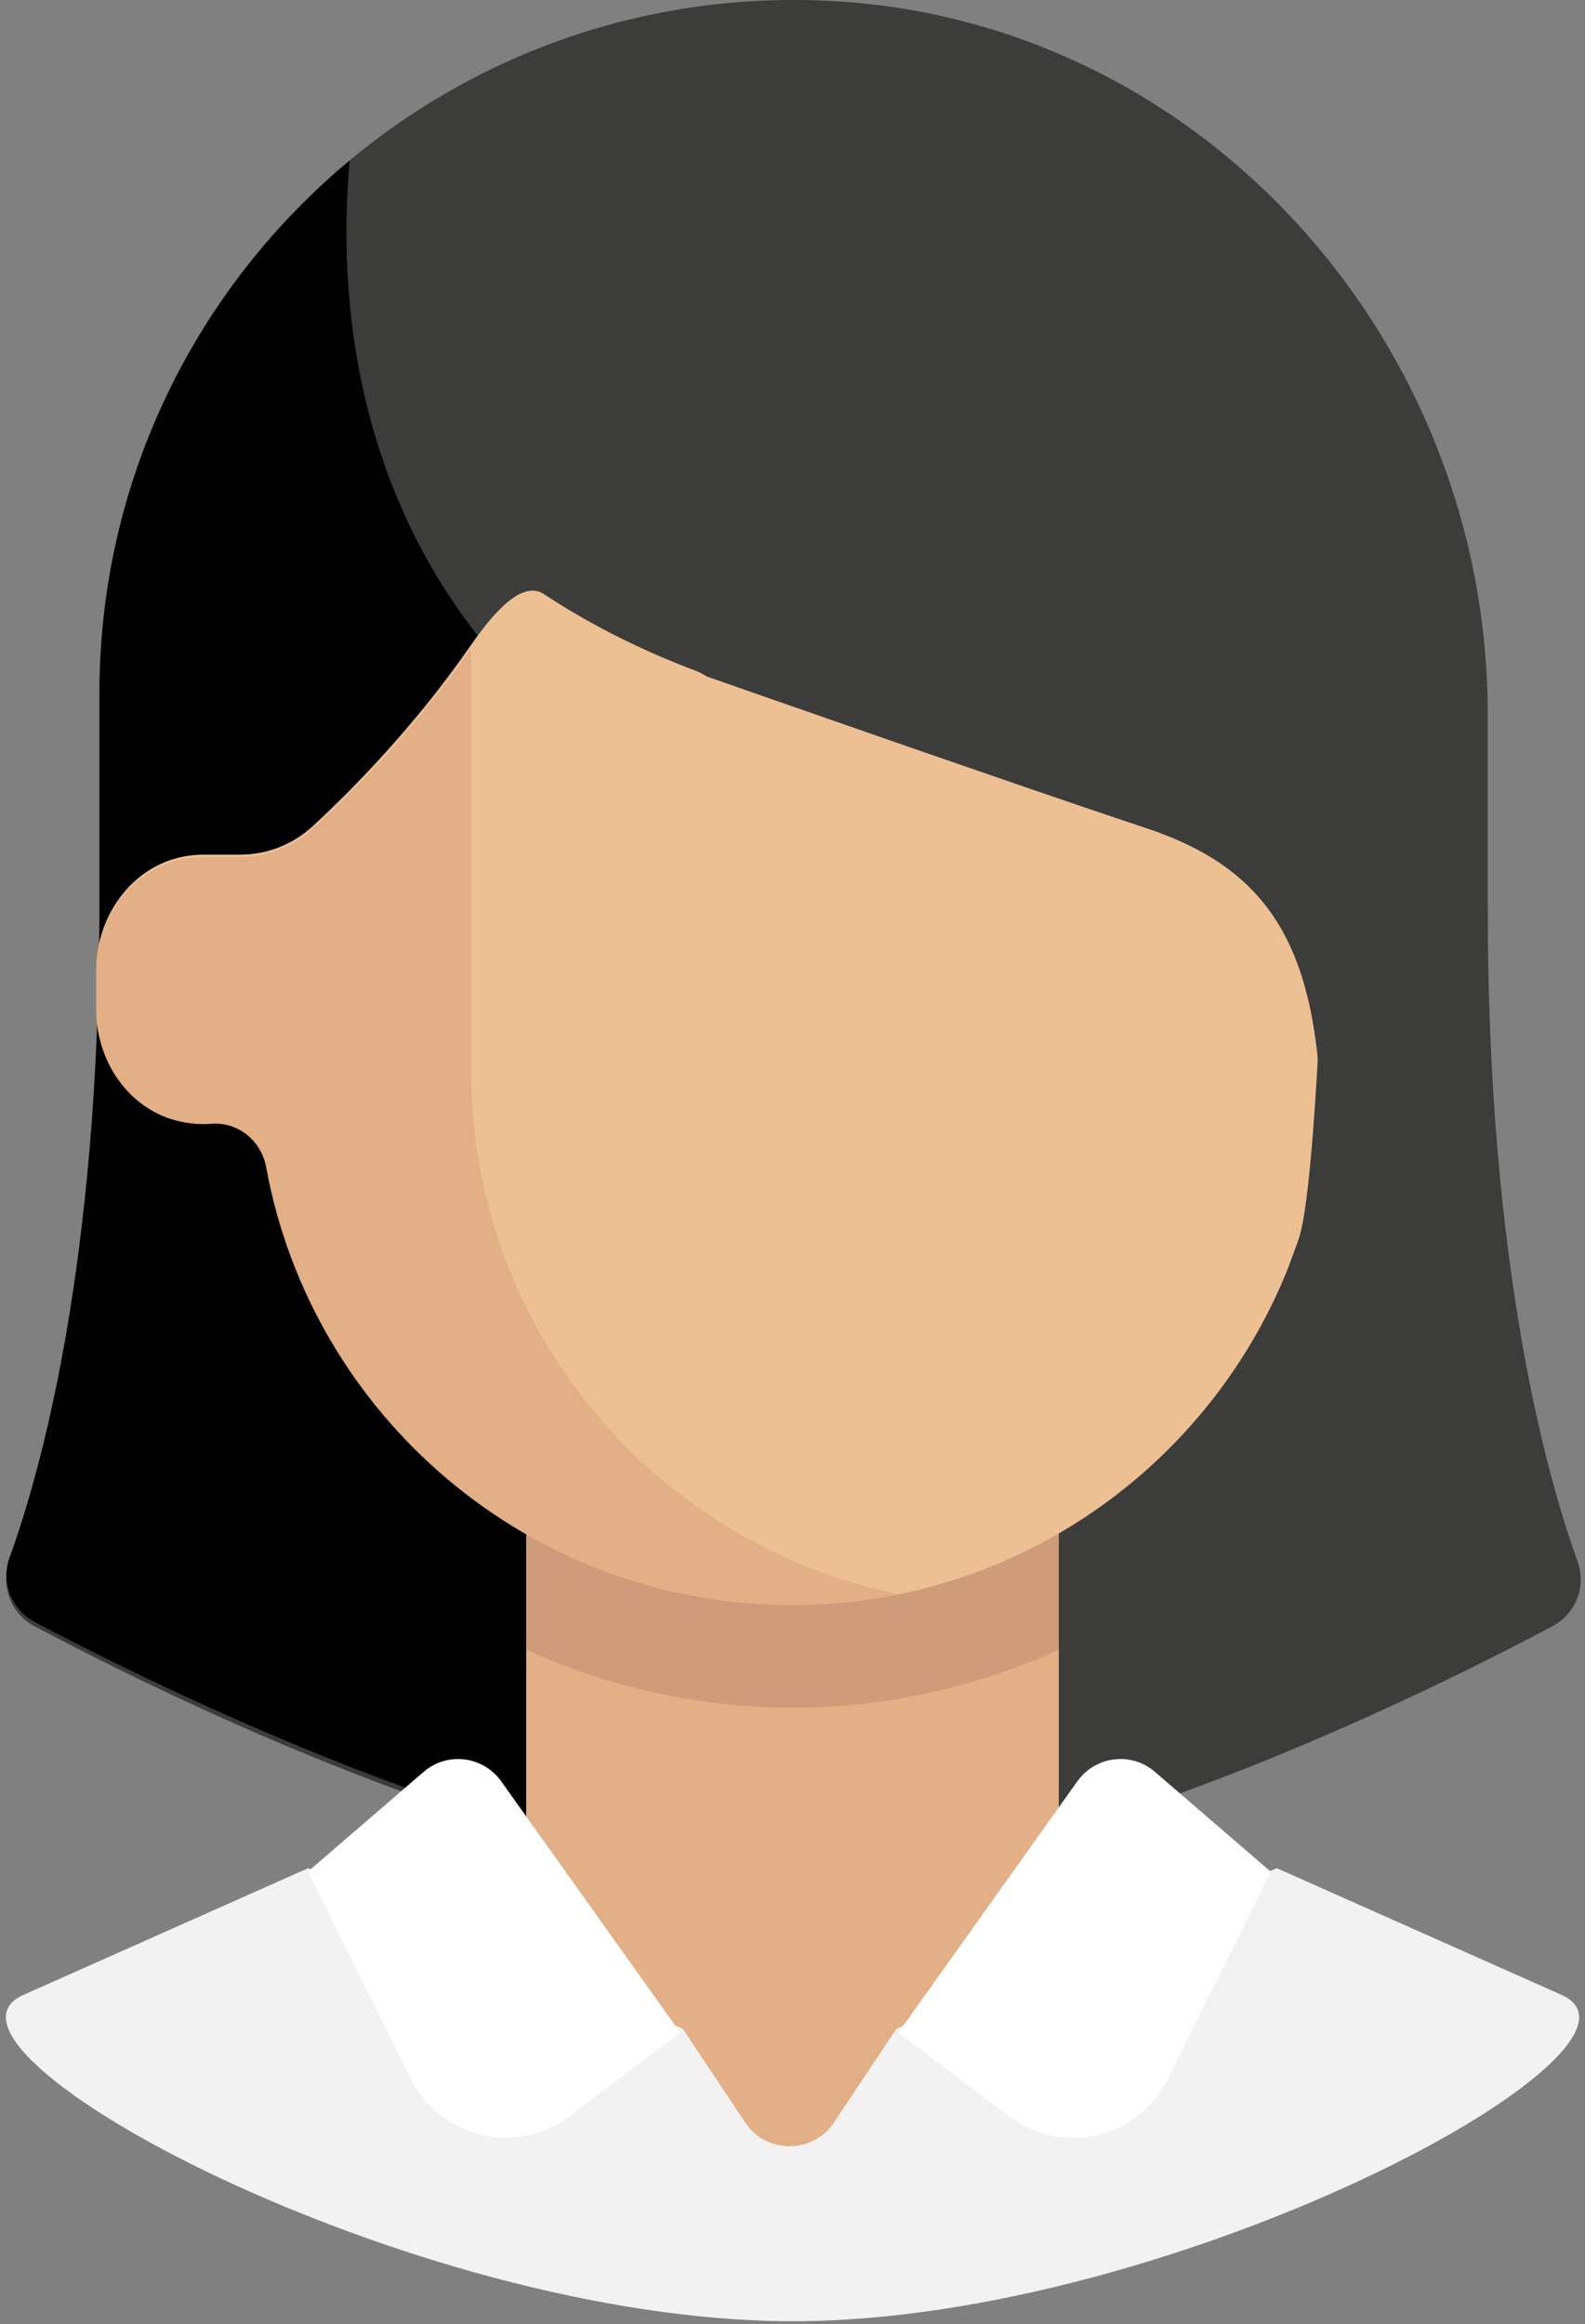 <svg width="247px" height="362px" viewBox="0 0 247 362" version="1.1" xmlns="http://www.w3.org/2000/svg" xmlns:xlink="http://www.w3.org/1999/xlink">
    <rect x="0" y="0" width="247" height="362" fill="#808080" stroke="none"/>
    <g id="illustrazioni_test_occhiale_giusto" stroke="none" stroke-width="1" fill="none" fill-rule="evenodd">
        <g id="donna" transform="translate(-227, -169)">
            <g transform="translate(227, 168)">
                <path d="M231.844,142.511 L231.844,112.273 C231.844,53.999 187.081,3.861 128.887,1.121 C66.747,-1.801 15.458,47.715 15.458,109.215 L15.458,142.511 C15.458,198.531 6.147,231.28 1.45,244.236 C0.061,248.099 1.731,252.372 5.358,254.3 C21.946,263.127 67.126,285.699 107.002,292.347 L140.3,292.347 C180.176,285.699 225.364,263.127 241.944,254.3 C245.579,252.372 247.248,248.099 245.852,244.236 C241.162,231.28 231.844,198.531 231.844,142.511" id="Fill-1" fill="#3C3C3B"></path>
                <path d="M15.531,108.862 L15.531,142.09 C15.531,197.996 6.201,230.679 1.49,243.608 C0.082,247.471 1.802,251.743 5.447,253.674 C20.965,261.884 61.268,281.933 99,290 L99,125.48 L82.303,108.862 C54.541,81.231 52.661,46.329 54.495,26 C30.69,45.814 15.531,75.566 15.531,108.862" id="Fill-4" fill="#000000"></path>
                <polygon id="Fill-6" fill="#E2AF86" points="82 342 165 342 165 234 82 234"></polygon>
                <path d="M198.975,292 L139.705,317.004 L129.975,331.6 C126.686,336.553 119.417,336.553 116.113,331.6 L106.383,317.004 L48.025,292 L3.673,311.731 C-14.83,319.96 63.701,362.573 123.524,362.573 C183.347,362.573 261.837,319.96 243.326,311.731 L198.975,292 Z" id="Fill-8" fill="#F2F2F2"></path>
                <path d="M82,257.966 C94.698,263.765 108.766,267 123.5,267 C138.234,267 152.309,263.765 165,257.966 L165,234 L82,234 L82,257.966 Z" id="Fill-11" fill="#CE9C7A"></path>
                <path d="M202.439,193.847 C204.584,187.095 205.793,158.56 205.983,151.474 C207.215,103.432 139.987,129.911 84.753,93.537 C80.905,91.002 75.771,98.058 73.14,101.848 C64.417,114.415 54.538,124.348 48.713,129.714 C45.618,132.56 41.61,134.128 37.404,134.128 L31.404,134.128 L31.396,134.128 C30.476,134.151 29.541,134.242 28.582,134.433 C20.468,136 15,143.779 15,152.053 L15,158.089 C15,166.08 20.111,173.608 27.883,175.427 C29.632,175.831 31.328,175.945 32.963,175.815 C37.108,175.488 40.735,178.51 41.473,182.605 C48.568,221.498 82.524,251 123.431,251 C158.201,251 187.884,229.658 200.378,199.388 C200.987,197.911 202.31,194.204 202.439,193.847" id="Fill-12" fill="#EDC094"></path>
                <path d="M73.403,167.778 L73.403,102 C64.609,114.671 54.59,124.695 48.717,130.09 C45.62,132.928 41.611,134.491 37.404,134.491 L31.402,134.491 L31.387,134.491 C30.474,134.513 29.538,134.604 28.587,134.787 C20.47,136.357 15,144.097 15,152.345 L15,158.377 C15,166.336 20.105,173.848 27.88,175.654 C29.629,176.064 31.333,176.178 32.961,176.049 C37.115,175.722 40.736,178.727 41.482,182.817 C48.572,221.59 82.54,251 123.469,251 C129.136,251 134.659,250.378 140,249.308 C102,241.538 73.403,207.985 73.403,167.778" id="Fill-13" fill="#E2AF86"></path>
                <path d="M63.977,324.758 L48,292.524 L66.009,277.002 C69.695,273.824 75.285,274.51 78.118,278.488 L106,317.603 L88.739,330.648 C80.467,336.912 68.6,334.085 63.977,324.758" id="Fill-15" fill="#FFFFFF"></path>
                <path d="M182.021,324.758 L198,292.524 L179.989,277.002 C176.302,273.824 170.711,274.51 167.878,278.488 L140,317.603 L157.263,330.648 C165.528,336.912 177.405,334.085 182.021,324.758" id="Fill-16" fill="#FFFFFF"></path>
                <path d="M87,93.577 L110.223,106.402 C110.223,106.402 159.988,123.836 178.397,129.921 C196.806,136.006 205.055,147.263 205.847,173.584 C206.822,206.119 221.56,202.913 221.56,202.913 L226,140.583 L218.384,102.122 L139.881,69 L103.429,75.344 L87,93.577 Z" id="Fill-35" fill="#3C3C3B"></path>
            </g>
        </g>
    </g>
</svg>